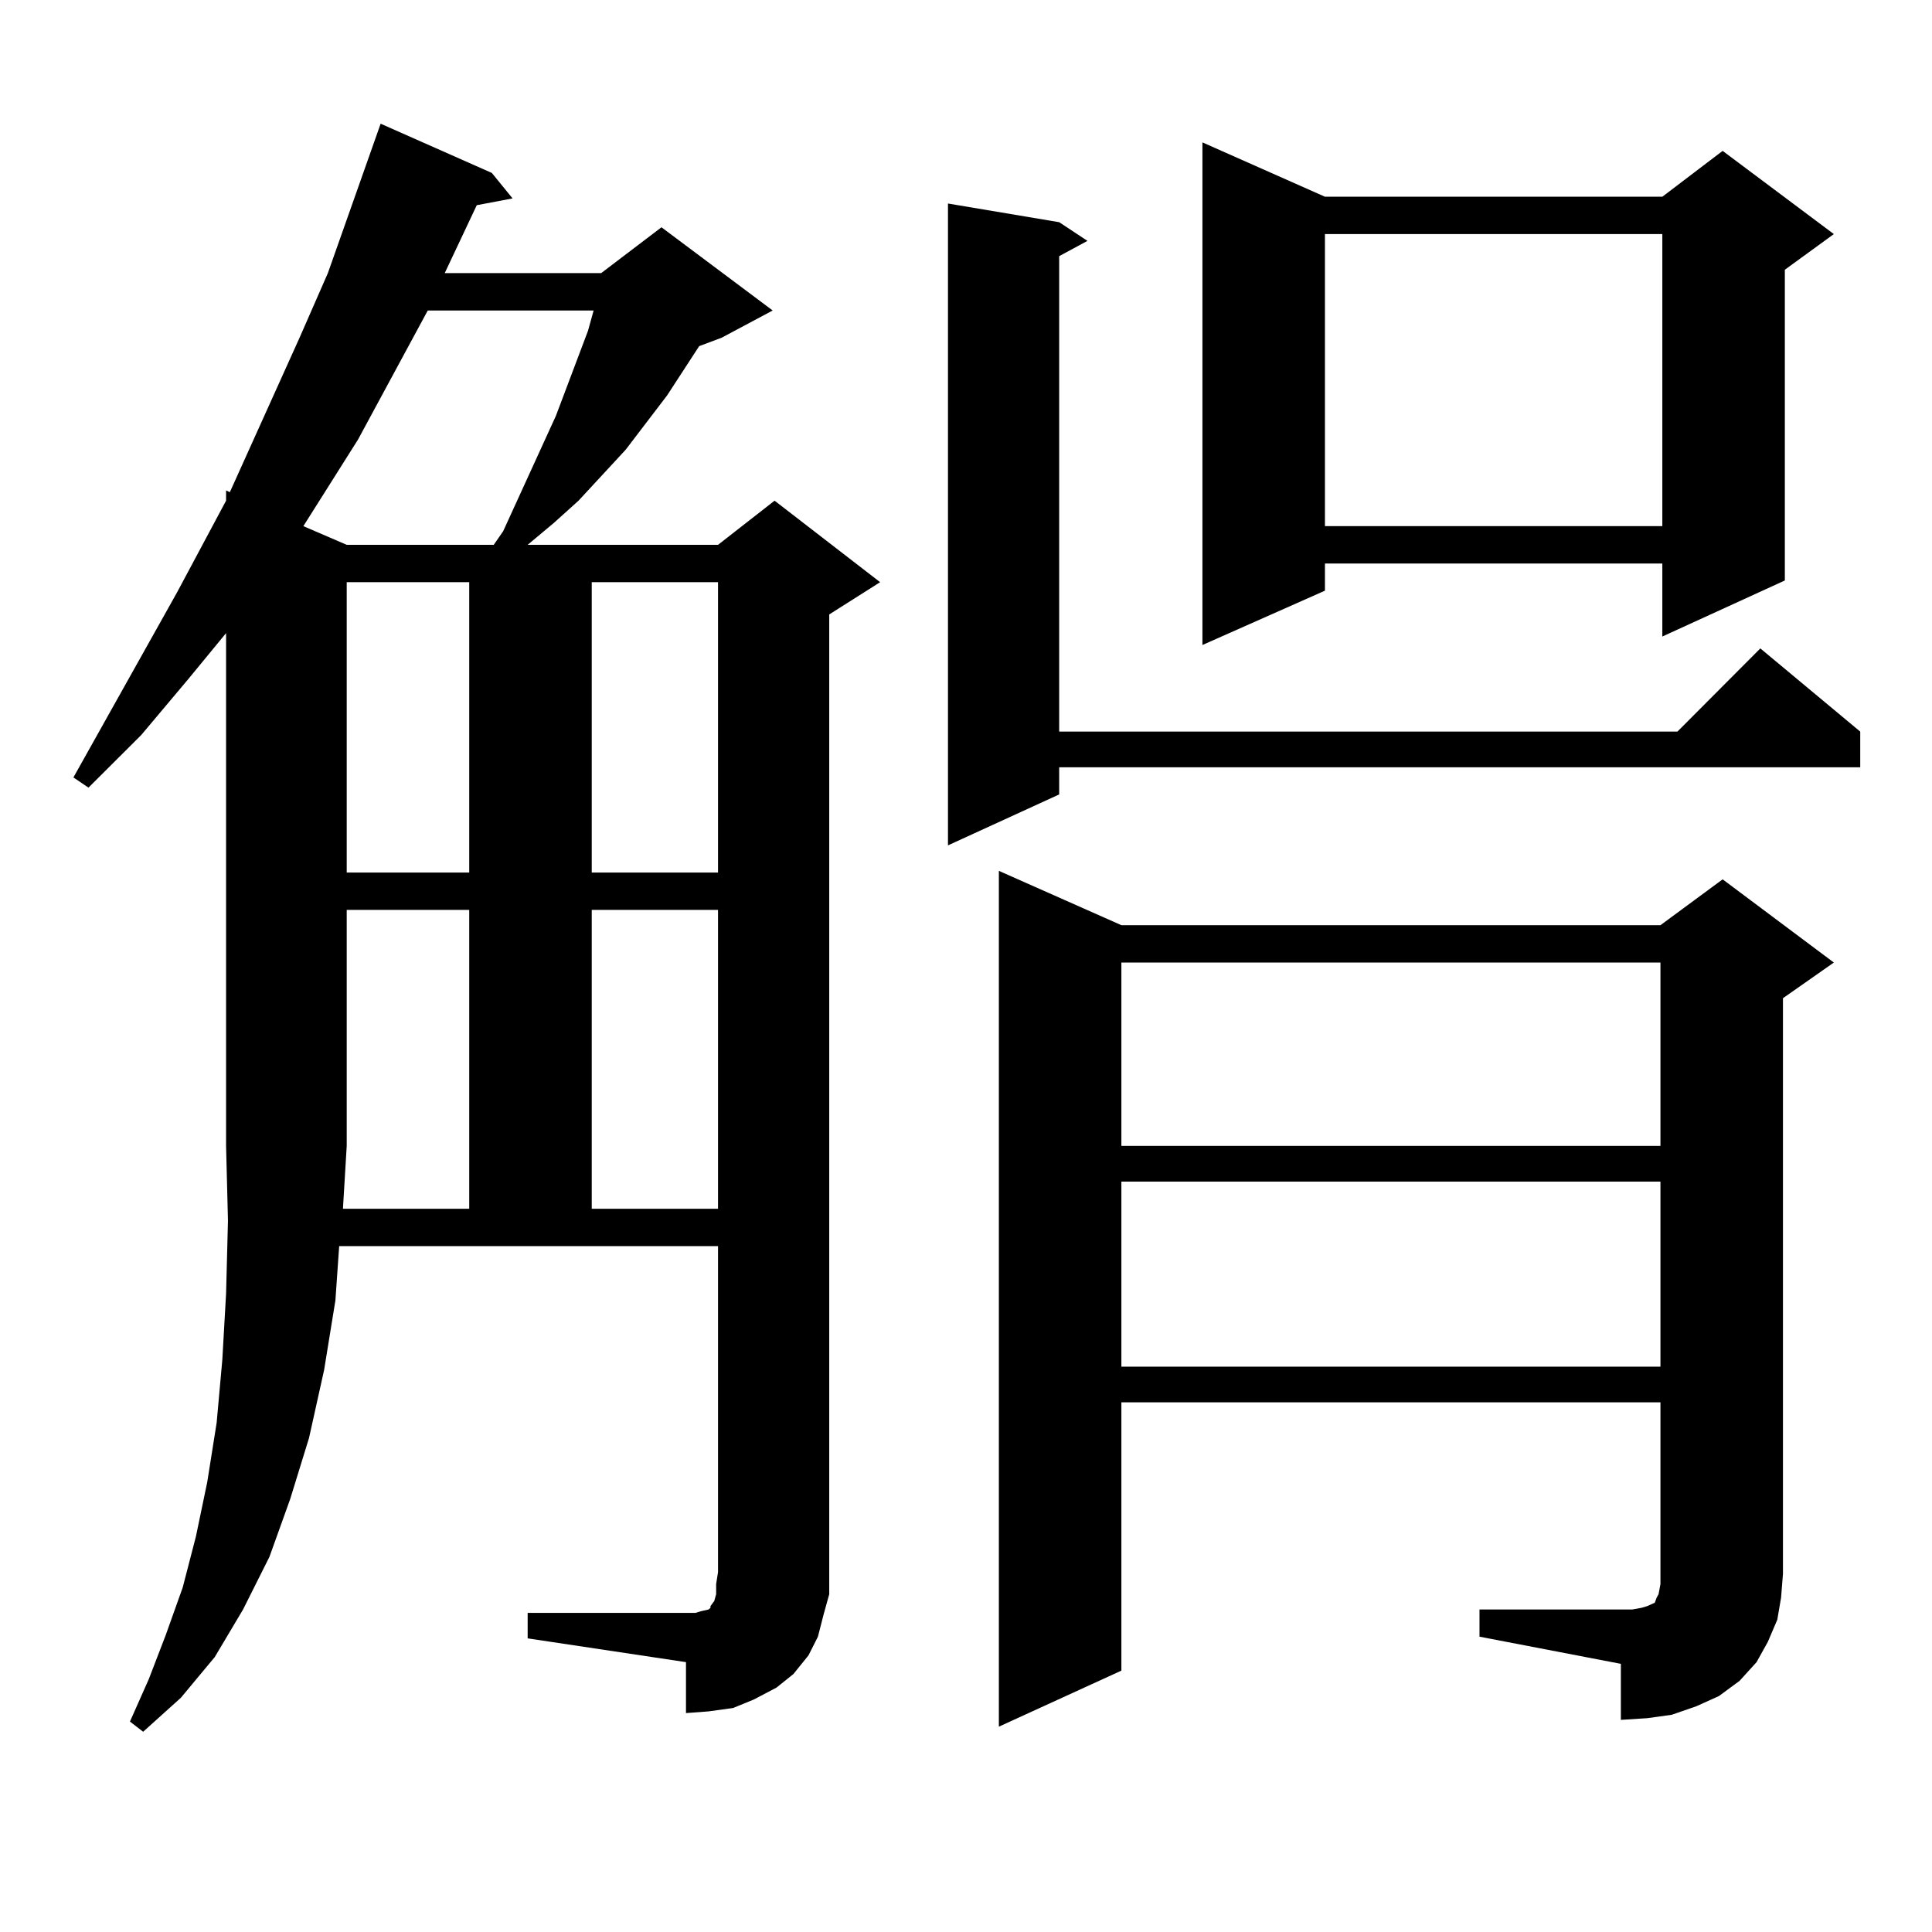 <?xml version="1.0" encoding="utf-8"?>
<!-- Generator: Adobe Illustrator 16.0.0, SVG Export Plug-In . SVG Version: 6.00 Build 0)  -->
<!DOCTYPE svg PUBLIC "-//W3C//DTD SVG 1.1//EN" "http://www.w3.org/Graphics/SVG/1.1/DTD/svg11.dtd">
<svg version="1.1" id="图层_1" xmlns="http://www.w3.org/2000/svg" xmlns:xlink="http://www.w3.org/1999/xlink" x="0px" y="0px"
	 width="1000px" height="1000px" viewBox="0 0 1000 1000" enable-background="new 0 0 1000 1000" xml:space="preserve">
<path d="M426.282,835.711l-2.927,11.426l-4.878,9.668l-7.805,9.668l-8.78,7.031l-11.707,6.152l-10.731,4.395l-12.683,1.758
	l-11.707,0.879V860.32l-81.949-12.305v-13.184h86.827l2.927-0.879l3.902-0.879l0.976-0.879v-0.879l1.951-2.637l0.976-3.516v-5.273
	l0.976-6.152v-168.75H175.557l-1.951,28.125l-5.854,36.035l-7.805,35.156l-9.756,31.641l-10.731,29.883l-13.658,27.246
	l-14.634,24.609l-17.561,21.094l-19.512,17.578l-6.829-5.273l9.756-21.973l8.78-22.852l8.78-24.609l6.829-26.367l5.854-28.125
	l4.878-30.762l2.927-32.52l1.951-34.277l0.976-37.793l-0.976-38.672v-265.43l-19.512,23.73l-24.39,29.004l-27.316,27.246
	l-7.805-5.273l53.657-95.801l25.365-47.461v-5.273l1.951,0.879l36.097-79.98l14.634-33.398l27.316-77.344l57.56,25.488
	l10.731,13.184l-18.536,3.516l-16.585,35.156h80.974l31.219-23.73l57.56,43.066l-26.341,14.063l-11.707,4.395l-16.585,25.488
	l-21.463,28.125l-24.39,26.367l-12.683,11.426L273.115,282h98.534l29.268-22.852l54.633,42.188l-26.341,16.699v495.703v11.426
	L426.282,835.711z M221.409,160.711l-36.097,66.797l-28.292,44.824L179.459,282h76.096l4.878-7.031l27.316-59.766l16.585-43.945
	l2.927-10.547H221.409z M242.872,625.652V470.965h-63.413v122.168l-1.951,32.52H242.872z M179.459,301.336v150.293h63.413V301.336
	H179.459z M306.285,301.336v150.293h65.364V301.336H306.285z M306.285,470.965v154.688h65.364V470.965H306.285z M548.23,115.008
	l14.634,9.668l-14.634,7.91V378.68h319.992l42.926-43.066l51.706,43.066v18.457H548.23v14.063l-57.56,26.367V105.34L548.23,115.008z
	 M765.786,833.074h73.169h5.854l4.878-0.879l2.927-0.879l3.902-1.758l0.976-2.637l0.976-1.758l0.976-5.273v-5.273v-88.77H580.425
	v138.867l-63.413,29.004V450.75l63.413,28.125h279.018l32.194-23.73l57.56,43.066l-26.341,18.457v297.949l-0.976,12.305
	l-1.951,11.426l-4.878,11.426l-5.854,10.547l-8.78,9.668l-10.731,7.91l-11.707,5.273l-12.683,4.395l-12.683,1.758l-13.658,0.879
	v-29.004l-73.169-14.063V833.074z M580.425,498.211v94.922h279.018v-94.922H580.425z M580.425,611.59v95.801h279.018V611.59H580.425
	z M685.788,101.824h174.63l31.219-23.73l57.56,43.066l-25.365,18.457v160.84l-63.413,29.004v-37.793h-174.63v14.063l-63.413,28.125
	V73.699L685.788,101.824z M685.788,121.16v151.172h174.63V121.16H685.788z"/>
</svg>
